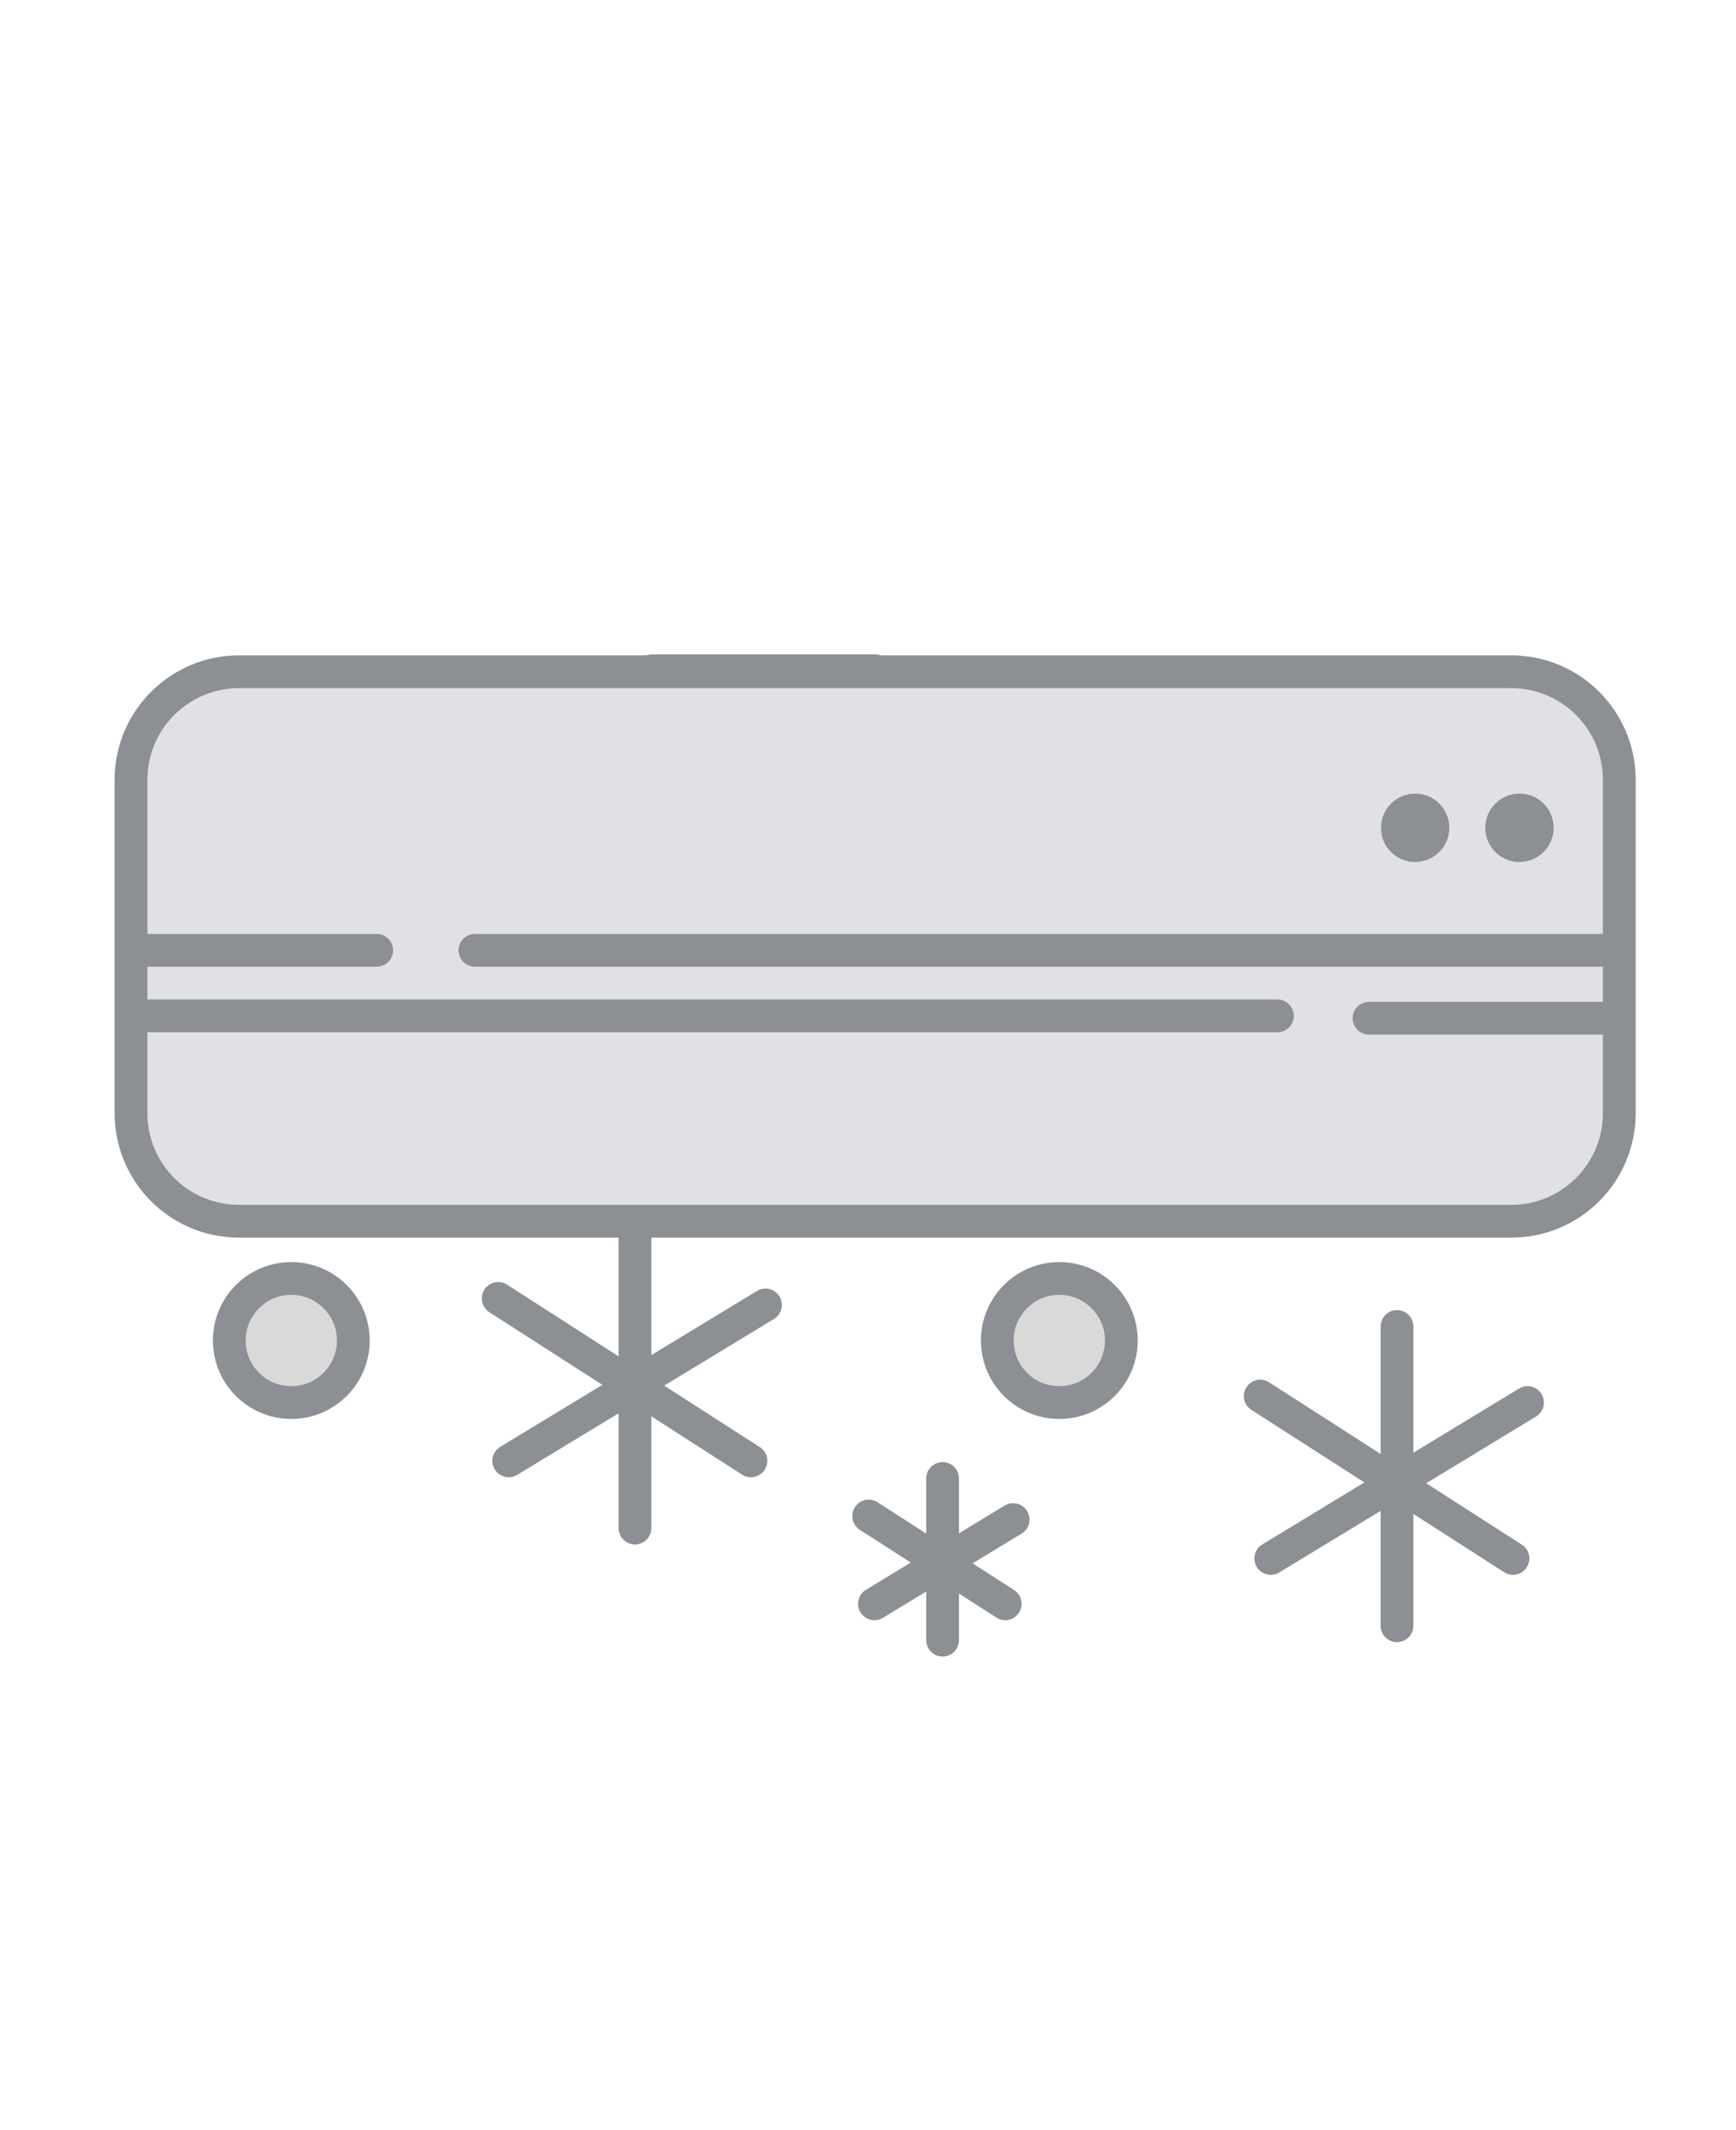 <svg width="106" height="130" viewBox="0 0 106 130" fill="none" xmlns="http://www.w3.org/2000/svg">
<g filter="url(#filter0_di_146_839)">
<path d="M92.279 34H14.593C10.399 34 7 37.399 7 41.593V61.941C7 66.135 10.399 69.534 14.593 69.534H92.279C96.472 69.534 99.872 66.135 99.872 61.941V41.593C99.872 37.399 96.472 34 92.279 34Z" fill="#E1E1E5"/>
<path d="M14.593 35H92.279C95.92 35 98.872 37.952 98.872 41.593V61.941C98.872 65.582 95.92 68.534 92.279 68.534H14.593C10.952 68.534 8 65.582 8 61.941V41.593C8 37.952 10.952 35 14.593 35Z" stroke="#8C8F94" stroke-width="2"/>
</g>
<path d="M39.845 40.938H53.436" stroke="#8C8F94" stroke-width="2" stroke-linecap="round" stroke-linejoin="round"/>
<path d="M92.779 52.046C93.621 52.046 94.302 51.364 94.302 50.523C94.302 49.682 93.621 49 92.779 49C91.938 49 91.256 49.682 91.256 50.523C91.256 51.364 91.938 52.046 92.779 52.046Z" fill="#8C8F94" stroke="#8C8F94" stroke-width="1.128" stroke-linecap="round" stroke-linejoin="round"/>
<path d="M86.409 52.046C87.25 52.046 87.932 51.364 87.932 50.523C87.932 49.682 87.25 49 86.409 49C85.568 49 84.886 49.682 84.886 50.523C84.886 51.364 85.568 52.046 86.409 52.046Z" fill="#8C8F94" stroke="#8C8F94" stroke-width="1.128" stroke-linecap="round" stroke-linejoin="round"/>
<path d="M98 58H29" stroke="#8C8F94" stroke-width="2" stroke-linecap="round" stroke-linejoin="round"/>
<path d="M23 58L9 58" stroke="#8C8F94" stroke-width="2" stroke-linecap="round" stroke-linejoin="round"/>
<path d="M9 62L78 62" stroke="#8C8F94" stroke-width="2" stroke-linecap="round" stroke-linejoin="round"/>
<path d="M83.592 62.145H98.033" stroke="#8C8F94" stroke-width="2" stroke-linecap="round" stroke-linejoin="round"/>
<path d="M64.682 85.601C66.773 85.601 68.469 83.906 68.469 81.814C68.469 79.723 66.773 78.027 64.682 78.027C62.59 78.027 60.895 79.723 60.895 81.814C60.895 83.906 62.59 85.601 64.682 85.601Z" fill="#D9D9D9" stroke="#8C8F94" stroke-width="2" stroke-linecap="round" stroke-linejoin="round"/>
<path d="M17.787 85.601C19.878 85.601 21.574 83.906 21.574 81.814C21.574 79.723 19.878 78.027 17.787 78.027C15.695 78.027 14 79.723 14 81.814C14 83.906 15.695 85.601 17.787 85.601Z" fill="#D9D9D9" stroke="#8C8F94" stroke-width="2" stroke-linecap="round" stroke-linejoin="round"/>
<path d="M38.771 75V93.261" stroke="#8C8F94" stroke-width="2" stroke-linecap="round" stroke-linejoin="round"/>
<path d="M30.419 79.246L45.852 89.159" stroke="#8C8F94" stroke-width="2" stroke-linecap="round" stroke-linejoin="round"/>
<path d="M46.74 79.644L31.062 89.159" stroke="#8C8F94" stroke-width="2" stroke-linecap="round" stroke-linejoin="round"/>
<path d="M57.555 90.234V100.102" stroke="#8C8F94" stroke-width="2" stroke-linecap="round" stroke-linejoin="round"/>
<path d="M53.043 92.528L61.38 97.883" stroke="#8C8F94" stroke-width="2" stroke-linecap="round" stroke-linejoin="round"/>
<path d="M61.861 92.743L53.393 97.883" stroke="#8C8F94" stroke-width="2" stroke-linecap="round" stroke-linejoin="round"/>
<path d="M85.301 80.957V99.222" stroke="#8C8F94" stroke-width="2" stroke-linecap="round" stroke-linejoin="round"/>
<path d="M76.949 85.206L92.382 95.115" stroke="#8C8F94" stroke-width="2" stroke-linecap="round" stroke-linejoin="round"/>
<path d="M93.27 85.601L77.592 95.115" stroke="#8C8F94" stroke-width="2" stroke-linecap="round" stroke-linejoin="round"/>
<defs>
<filter id="filter0_di_146_839" x="7" y="34" width="92.872" height="37.534" filterUnits="userSpaceOnUse" color-interpolation-filters="sRGB">
<feFlood flood-opacity="0" result="BackgroundImageFix"/>
<feColorMatrix in="SourceAlpha" type="matrix" values="0 0 0 0 0 0 0 0 0 0 0 0 0 0 0 0 0 0 127 0" result="hardAlpha"/>
<feOffset dy="2"/>
<feComposite in2="hardAlpha" operator="out"/>
<feColorMatrix type="matrix" values="0 0 0 0 0.604 0 0 0 0 0.671 0 0 0 0 0.714 0 0 0 0.4 0"/>
<feBlend mode="normal" in2="BackgroundImageFix" result="effect1_dropShadow_146_839"/>
<feBlend mode="normal" in="SourceGraphic" in2="effect1_dropShadow_146_839" result="shape"/>
<feColorMatrix in="SourceAlpha" type="matrix" values="0 0 0 0 0 0 0 0 0 0 0 0 0 0 0 0 0 0 127 0" result="hardAlpha"/>
<feOffset dy="4"/>
<feComposite in2="hardAlpha" operator="arithmetic" k2="-1" k3="1"/>
<feColorMatrix type="matrix" values="0 0 0 0 0.808 0 0 0 0 0.808 0 0 0 0 0.808 0 0 0 1 0"/>
<feBlend mode="normal" in2="shape" result="effect2_innerShadow_146_839"/>
</filter>
</defs>
</svg>
